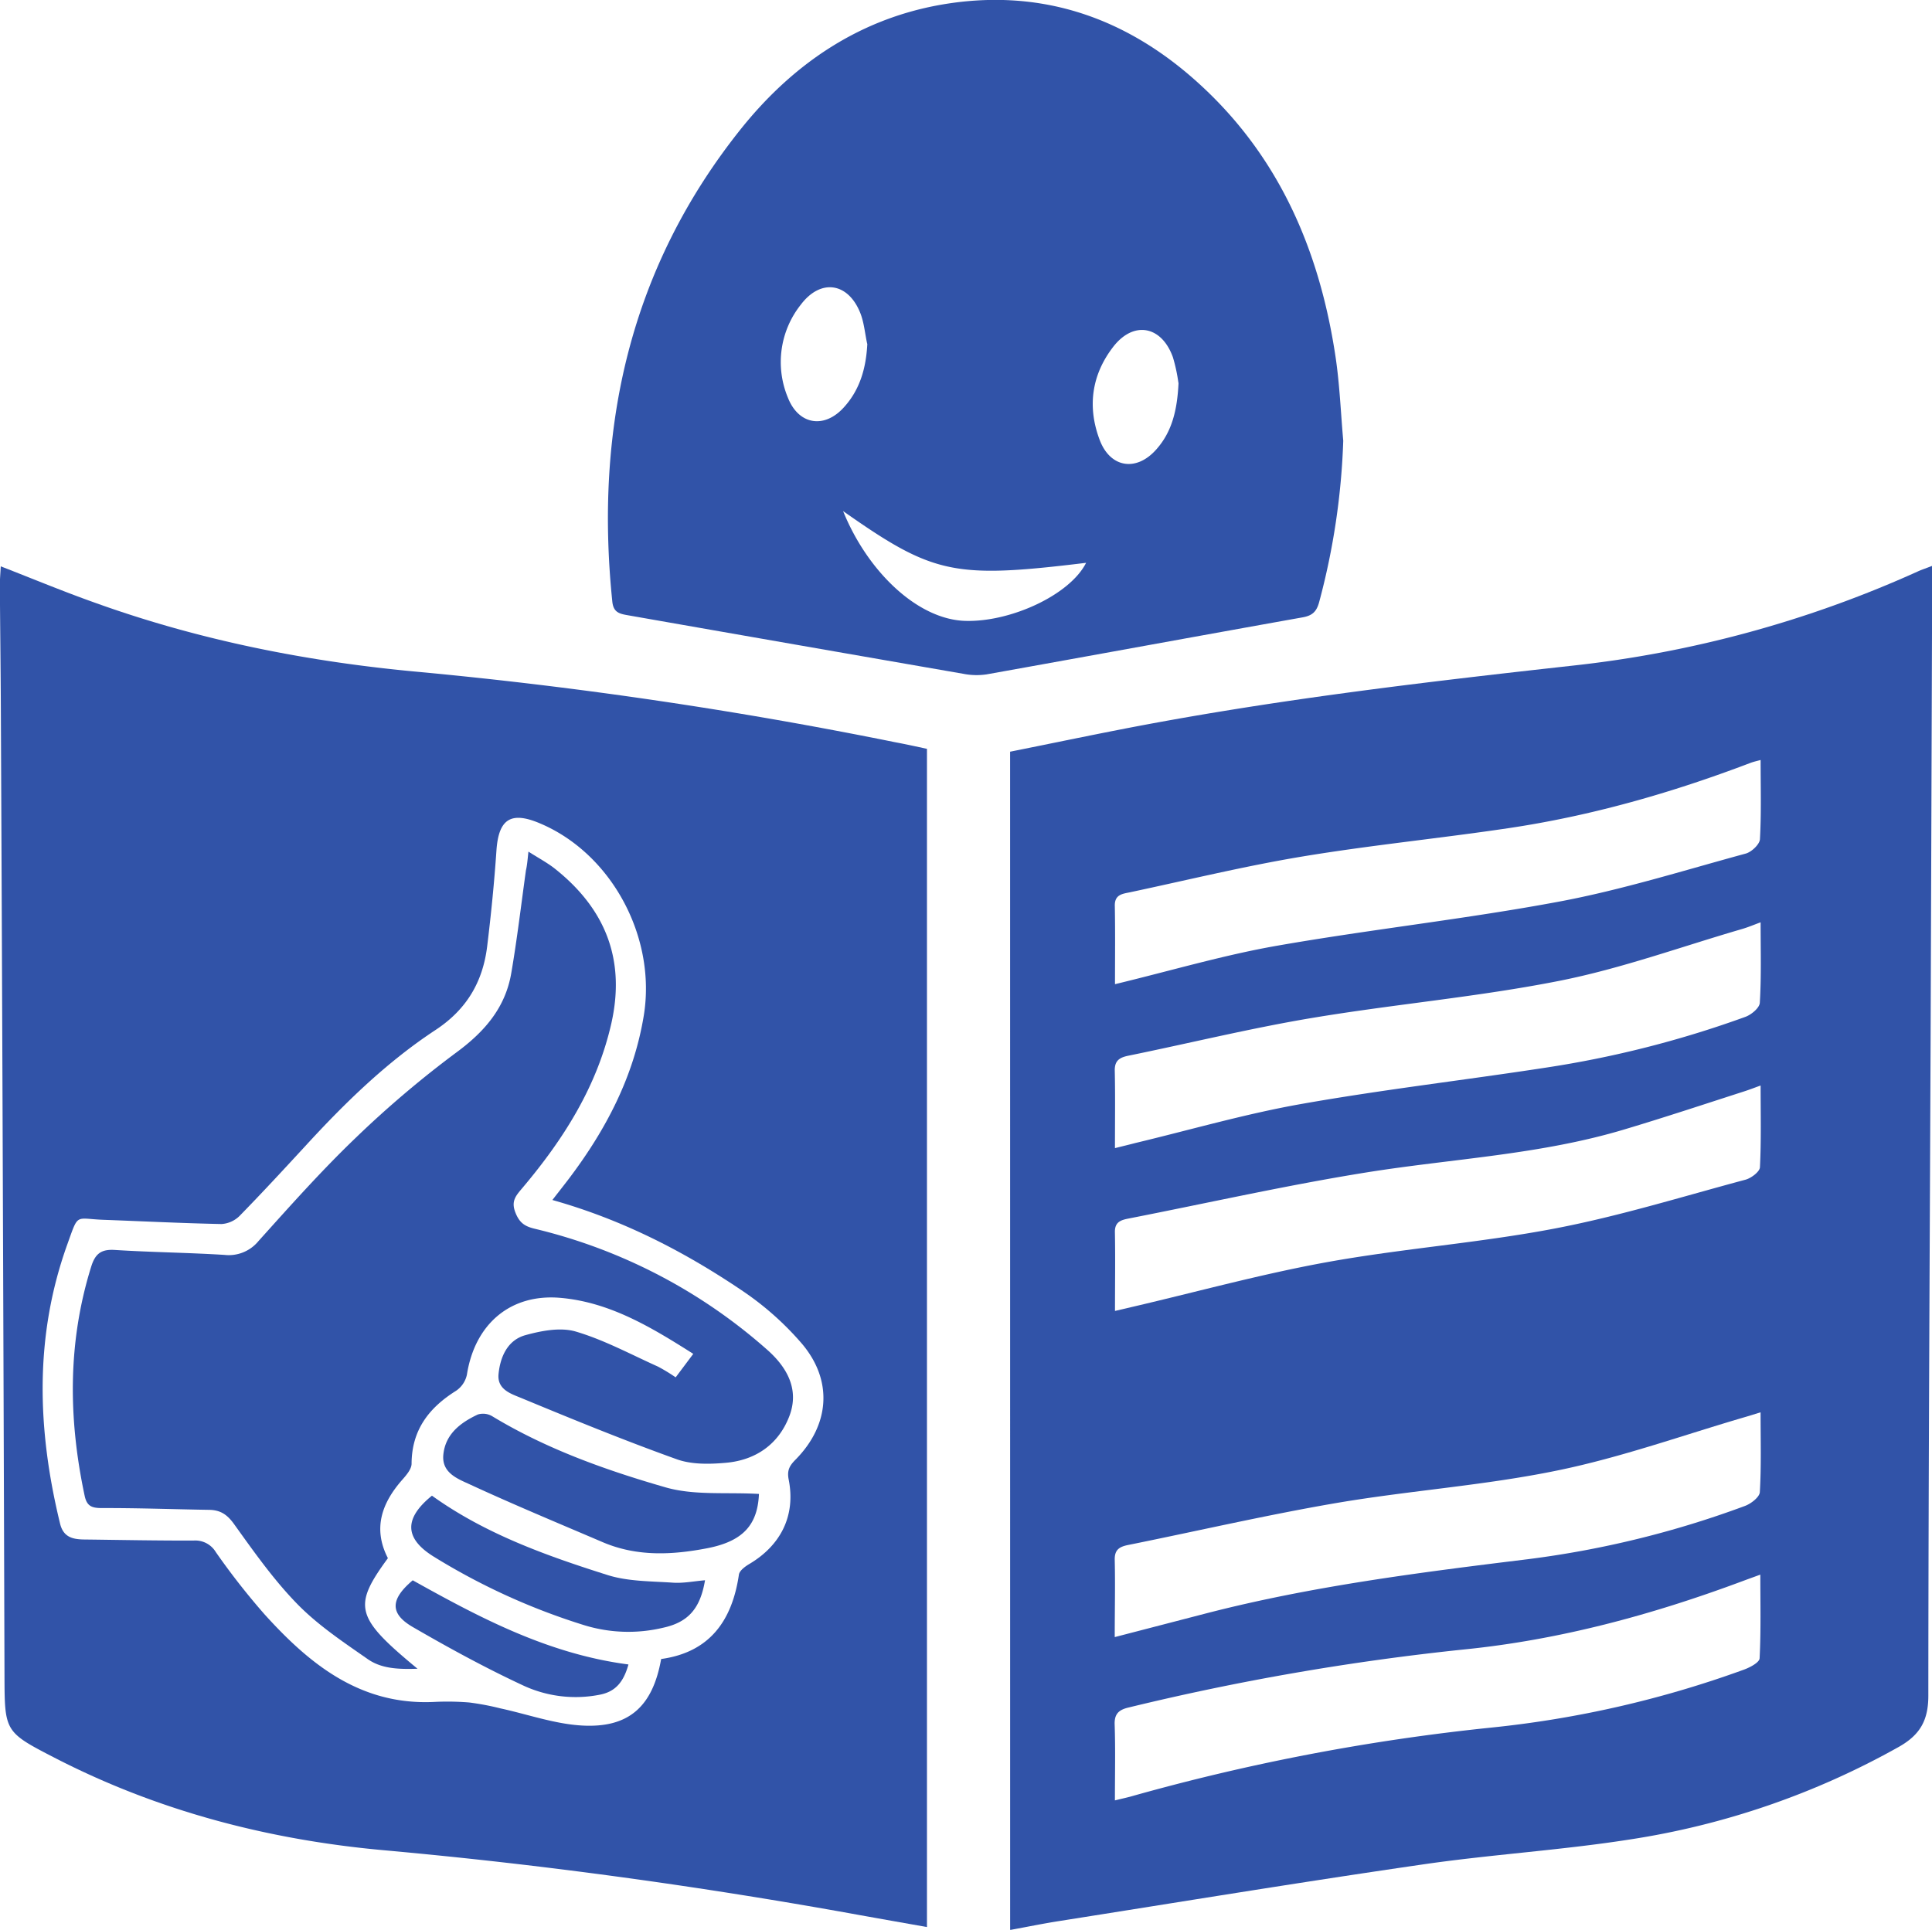 <svg fill="#3153A8" id="Layer_1" data-name="Layer 1" xmlns="http://www.w3.org/2000/svg" viewBox="0 0 537.71 537.23"><path d="M307.48,368.9c10-2,20-4.09,30.12-6.07,41.87-8.22,84.18-13.2,126.56-17.9a315.56,315.56,0,0,0,95.91-26.19c1-.47,2.13-.83,4-1.56,0,5.56,0,10.62,0,15.67q-.19,58.22-.4,116.44c-.24,60.8-.6,121.59-.63,182.39,0,6.8-2.24,10.87-8.16,14.23a220.87,220.87,0,0,1-75.11,25.84c-19.21,3-38.73,4.16-58,7-33.6,4.88-67.1,10.39-100.64,15.68-4.42.69-8.81,1.6-13.64,2.48Zm208.88,2.31c-.78.22-1.89.45-2.94.85-21.83,8.3-44.2,14.71-67.32,18.14-19.09,2.84-38.32,4.73-57.35,7.89-16.07,2.67-31.93,6.55-47.87,9.94-2.05.43-4.32.58-4.26,3.75.14,7.24.05,14.48.05,21.84,15.67-3.78,30.22-8.1,45.08-10.7,26.05-4.56,52.4-7.41,78.38-12.26,17.59-3.28,34.78-8.69,52.09-13.4,1.62-.44,3.87-2.57,3.95-4C516.58,386,516.36,378.66,516.36,371.21ZM336.65,660.84c2.11-.52,3.23-.76,4.34-1.06a592.5,592.5,0,0,1,100.33-19.2,292.64,292.64,0,0,0,70.34-16.12c1.7-.61,4.36-2,4.42-3.18.39-7.66.2-15.35.2-23.29-1.8.66-3.5,1.27-5.19,1.9-25,9.31-50.72,16.28-77.35,18.94A700.6,700.6,0,0,0,340.38,635c-2.62.63-3.91,1.74-3.8,4.73C336.81,646.54,336.65,653.37,336.65,660.84Zm0-136.25,5.2-1.22c18-4.2,35.82-9.12,54-12.4,20.95-3.78,42.31-5.33,63.21-9.33,17.92-3.42,35.46-8.87,53.11-13.6,1.58-.43,3.92-2.2,4-3.44.38-7.42.19-14.88.19-22.77-1.4.5-2.91,1.09-4.44,1.59C500.8,467,489.76,470.67,478.62,474c-23.42,7.08-47.85,8.17-71.82,12-22.16,3.55-44.1,8.5-66.15,12.82-2.22.43-4.1.88-4,3.93C336.78,509.92,336.67,517,336.67,524.59ZM516.36,416.4c-1.82.66-3.49,1.38-5.23,1.88-16.9,4.92-33.58,11-50.79,14.41-22.83,4.52-46.14,6.52-69.11,10.38-17.05,2.86-33.89,7-50.84,10.46-2.4.49-3.85,1.33-3.78,4.18.15,7,.05,13.94.05,21.55,2.5-.63,4.08-1,5.66-1.42,15.37-3.68,30.61-8.11,46.14-10.86,22.6-4,45.44-6.64,68.14-10.13a290.09,290.09,0,0,0,55.54-14.14c1.66-.61,4-2.54,4-4C516.58,431.48,516.36,424.17,516.36,416.4Zm0,136.4L512.46,554c-17.54,5.11-34.84,11.35-52.68,15-20.15,4.16-40.86,5.56-61.18,9-19.5,3.33-38.79,7.81-58.19,11.72-2.42.48-3.88,1.26-3.81,4.13.16,7,0,13.92,0,21.53l25.47-6.61c29.39-7.59,59.41-11.38,89.48-15.07A270.86,270.86,0,0,0,512,578.87c1.69-.62,4.06-2.46,4.14-3.84C516.57,567.75,516.35,560.44,516.35,552.8Z" transform="translate(-26.35 -159.64)"/><path d="M284.34,368.1v328c-6.59-1.17-12.78-2.26-19-3.38-43.77-7.94-87.77-14-132.1-18-32.08-2.89-62.93-10.91-91.74-25.77-13.93-7.19-13.85-7.27-13.9-23.11q-.24-79-.54-157.93-.21-56-.48-111.95c-.05-11.16-.2-22.31-.27-33.47,0-1.61.15-3.21.25-5.19,9,3.5,17.42,7,26,10.05,29.31,10.57,59.65,16.56,90.6,19.36a1259.1,1259.1,0,0,1,132.35,19.56C278.43,366.81,281.33,367.46,284.34,368.1ZM180.09,493.7c1.82-2.35,3.26-4.17,4.65-6,10.26-13.59,18-28.31,20.79-45.36,3.55-21.83-9-45.16-29-53.53-8-3.37-11.37-1.14-12,7.44-.61,9-1.5,17.91-2.59,26.82-1.21,9.88-5.68,17.57-14.36,23.29-13.68,9-25.38,20.44-36.43,32.51-6,6.51-12,13-18.13,19.27A7.84,7.84,0,0,1,88,500.39c-11-.22-22-.78-32.93-1.18-7.91-.3-6.81-2-10,6.88-9.22,25.66-8.36,51.61-2,77.71.93,3.83,3.59,4.37,6.76,4.41,10.16.12,20.31.33,30.46.29a6.66,6.66,0,0,1,6.12,3.21A197.14,197.14,0,0,0,99.94,609c12.58,13.93,26.64,25.32,47,24.44a75.51,75.51,0,0,1,10,.14,73.93,73.93,0,0,1,8.67,1.64c7.58,1.64,15.1,4.35,22.75,4.78,13.07.73,19.66-5.36,22-18.52C223.76,619.63,230.1,610.93,232,598c.16-1.11,1.69-2.25,2.85-2.94,8.84-5.23,13-13.52,11-23.56-.52-2.65.34-3.93,1.94-5.55,9.49-9.62,10.47-22,1.7-32.3a83,83,0,0,0-16.31-14.53C217,508.16,199.76,499.23,180.09,493.7Z" transform="translate(-26.35 -159.64)"/><path d="M400.2,282.33a198,198,0,0,1-6.71,44.94c-.72,2.65-1.9,3.75-4.6,4.23-29.34,5.24-58.65,10.63-88,15.88a18.88,18.88,0,0,1-6.4-.16Q247.75,339.11,201,330.9c-2.3-.4-3.92-.81-4.23-3.76-5-48.58,5-93.19,35.95-131.81C247,177.57,265.19,165.08,288,161c26.89-4.76,50.54,2.88,70.78,20.78C382,202.3,393.56,228.93,398.06,259,399.21,266.7,399.51,274.54,400.2,282.33ZM261,301.92c6.76,16.74,20.64,30.13,33.93,30.56,12.62.41,29.19-7.2,33.7-16.16C291.85,320.79,286.15,319.6,261,301.92Zm93.32-35.72a46.79,46.79,0,0,0-1.53-7.11c-3.16-8.81-11-10.23-16.66-2.84-6,7.81-7.19,16.71-3.71,25.88,2.93,7.74,10.15,8.89,15.67,2.71C352.54,279.9,354,273.82,354.36,266.2Zm-86.62-10.87c-.63-2.89-.86-5.94-1.95-8.64-3.4-8.42-11-9.53-16.5-2.26a25.69,25.69,0,0,0-3.62,25.89c3,7.68,10.26,8.76,15.7,2.59C265.74,268,267.41,262,267.74,255.33Z" transform="translate(-26.35 -159.64)"/><path d="M173.42,396.72c2.76,1.75,5.08,3,7.1,4.54,14.14,11.11,20,25.25,16,43.17-4,17.75-13.41,32.48-24.93,46.1-1.68,2-3,3.5-1.84,6.54s2.69,4,5.58,4.67a150.18,150.18,0,0,1,64.43,33.55c5.52,4.83,9.19,11.08,6.25,18.66-3,7.77-9.34,12.16-17.57,12.9-4.56.41-9.6.53-13.8-1-14.55-5.22-28.87-11.08-43.15-17-2.82-1.17-6.8-2.34-6.39-6.66.47-4.89,2.55-9.51,7.5-10.87,4.49-1.24,9.79-2.24,14-1,7.89,2.33,15.29,6.35,22.86,9.75a49.34,49.34,0,0,1,4.94,3l4.9-6.54c-11.67-7.4-23.23-14.4-37-15.59-14-1.21-23.81,7.4-26,21.38a7.22,7.22,0,0,1-3,4.48c-7.58,4.74-12.35,10.93-12.4,20.3,0,1.51-1.45,3.19-2.59,4.48-5.74,6.53-8.23,13.6-4,21.83-9.84,13.45-9.1,16.44,8.24,30.78-5.47.19-10.09-.05-13.84-2.67-6.79-4.74-13.82-9.42-19.56-15.29-6.59-6.74-12.11-14.58-17.63-22.27-1.88-2.63-3.73-3.91-6.81-4-10-.16-20-.53-30-.5-2.83,0-4.19-.52-4.81-3.46-4.54-21.4-4.75-42.61,1.82-63.71,1.14-3.68,2.81-4.93,6.64-4.68,10.13.64,20.3.74,30.44,1.37a10.68,10.68,0,0,0,9.51-3.87c8.8-9.78,17.56-19.64,27.05-28.73a288.29,288.29,0,0,1,28.15-23.86c7.79-5.76,13.49-12.4,15.13-21.95s2.76-19.09,4.09-28.65C173.05,400.56,173.17,399.12,173.42,396.72Z" transform="translate(-26.35 -159.64)"/><path d="M237.58,575.53c-.37,8.57-4.39,13.18-14.43,15.12-9.76,1.88-19.52,2.36-29-1.67-12.37-5.29-24.79-10.45-37-16.09-3.35-1.55-7.92-3.19-7.41-8.3.58-5.77,4.8-8.92,9.61-11.18a5,5,0,0,1,4,.49c15.08,9.13,31.59,15,48.32,19.82C219.71,576,228.66,575,237.58,575.53Z" transform="translate(-26.35 -159.64)"/><path d="M222.57,599.56c-1.33,7.92-4.69,11.72-11.78,13.24a41.72,41.72,0,0,1-21.73-.7,182.28,182.28,0,0,1-42.16-19.22c-8.05-5.07-8.08-10.59-.33-16.87,14.77,10.61,31.72,16.67,48.86,22.09,5.72,1.81,12.09,1.71,18.19,2.13C216.55,600.43,219.53,599.81,222.57,599.56Z" transform="translate(-26.35 -159.64)"/><path d="M201.26,623c-1.34,4.8-3.53,7.49-7.79,8.38a34.62,34.62,0,0,1-21.91-2.72c-10.36-4.84-20.44-10.35-30.34-16.09-6.43-3.74-6.24-7.73,0-13C159.92,610,178.91,620.08,201.26,623Z" transform="translate(-26.35 -159.64)"/></svg>